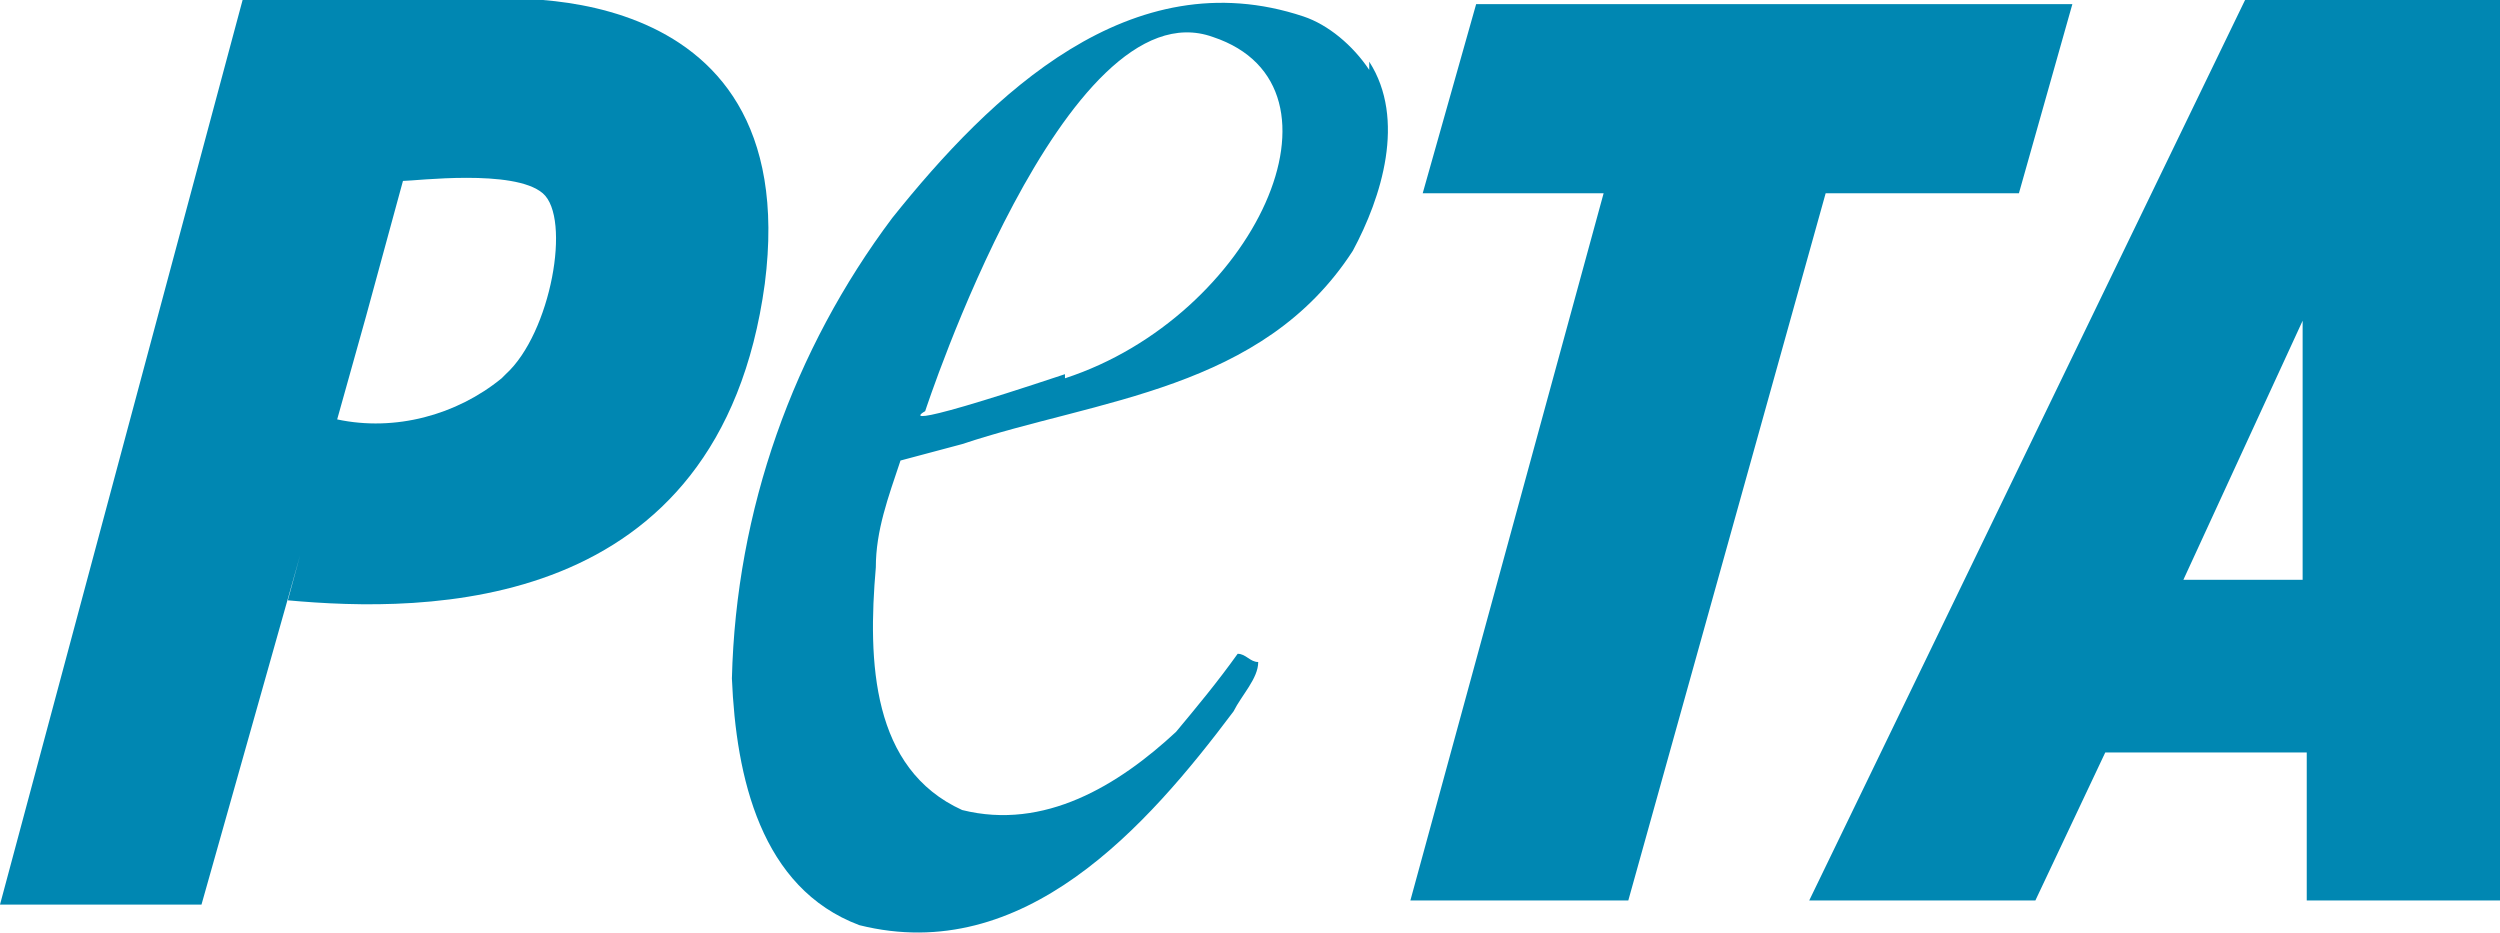 <?xml version="1.0" encoding="UTF-8"?>
<svg id="Layer_1" xmlns="http://www.w3.org/2000/svg" width="60.8" height="22.7" version="1.1" viewBox="0 0 60.8 22.7">
  <!-- Generator: Adobe Illustrator 29.2.1, SVG Export Plug-In . SVG Version: 2.1.0 Build 116)  -->
  <defs>
    <style>
      .st0 {
        fill: #0087b2;
      }
    </style>
  </defs>
  <g id="Group_217">
    <path id="Path_134" class="st0" d="M11.7,0h-5.8L0,22h4.9l2.4-8.5-.3,1.1c3.3.3,10.5.4,11.6-7.7C19.6-.9,11.7,0,11.7,0ZM12.2,9.2c-1.1.9-2.6,1.3-4,1l.7-2.5.9-3.3c.3,0,2.7-.3,3.4.3.7.6.2,3.4-.9,4.4h0Z"/>
    <path id="Path_135" class="st0" d="M33.3,1.7c-.4-.6-1-1.1-1.6-1.3-4.2-1.4-7.6,1.9-10,4.9-2.4,3.2-3.8,7.1-3.9,11.2.1,2.4.7,5.1,3.1,6,4,1,7-2.4,9.1-5.2.2-.4.6-.8.6-1.2-.2,0-.3-.2-.5-.2-.5.7-1,1.3-1.5,1.9-1.4,1.3-3.2,2.4-5.2,1.9-2.2-1-2.3-3.6-2.1-5.9,0-.9.3-1.7.6-2.6l1.5-.4c3.3-1.1,7.3-1.3,9.5-4.7.7-1.3,1.3-3.2.4-4.6h0ZM25.9,9.1c-4.5,1.5-3.4.9-3.4.9,0,0,3.4-10.4,7-9.1,3.6,1.2,1,6.8-3.6,8.3h0Z"/>
    <path id="Path_136" class="st0" d="M35.9.1h14.5c0,0-1.3,4.6-1.3,4.6h-4.7c0,0-4.8,17.2-4.8,17.2h-5.3l4.7-17.2h-4.4L35.9.1Z"/>
    <path id="Path_137" class="st0" d="M54.6,0l-10.6,21.9h5.5l1.7-3.6h4.9v3.6h4.8V0h-6.3q0,0,0,0ZM53.1,14.1l2.9-6.3h0c0,0,0,6.3,0,6.3h-2.9Z"/>
  </g>
</svg>
